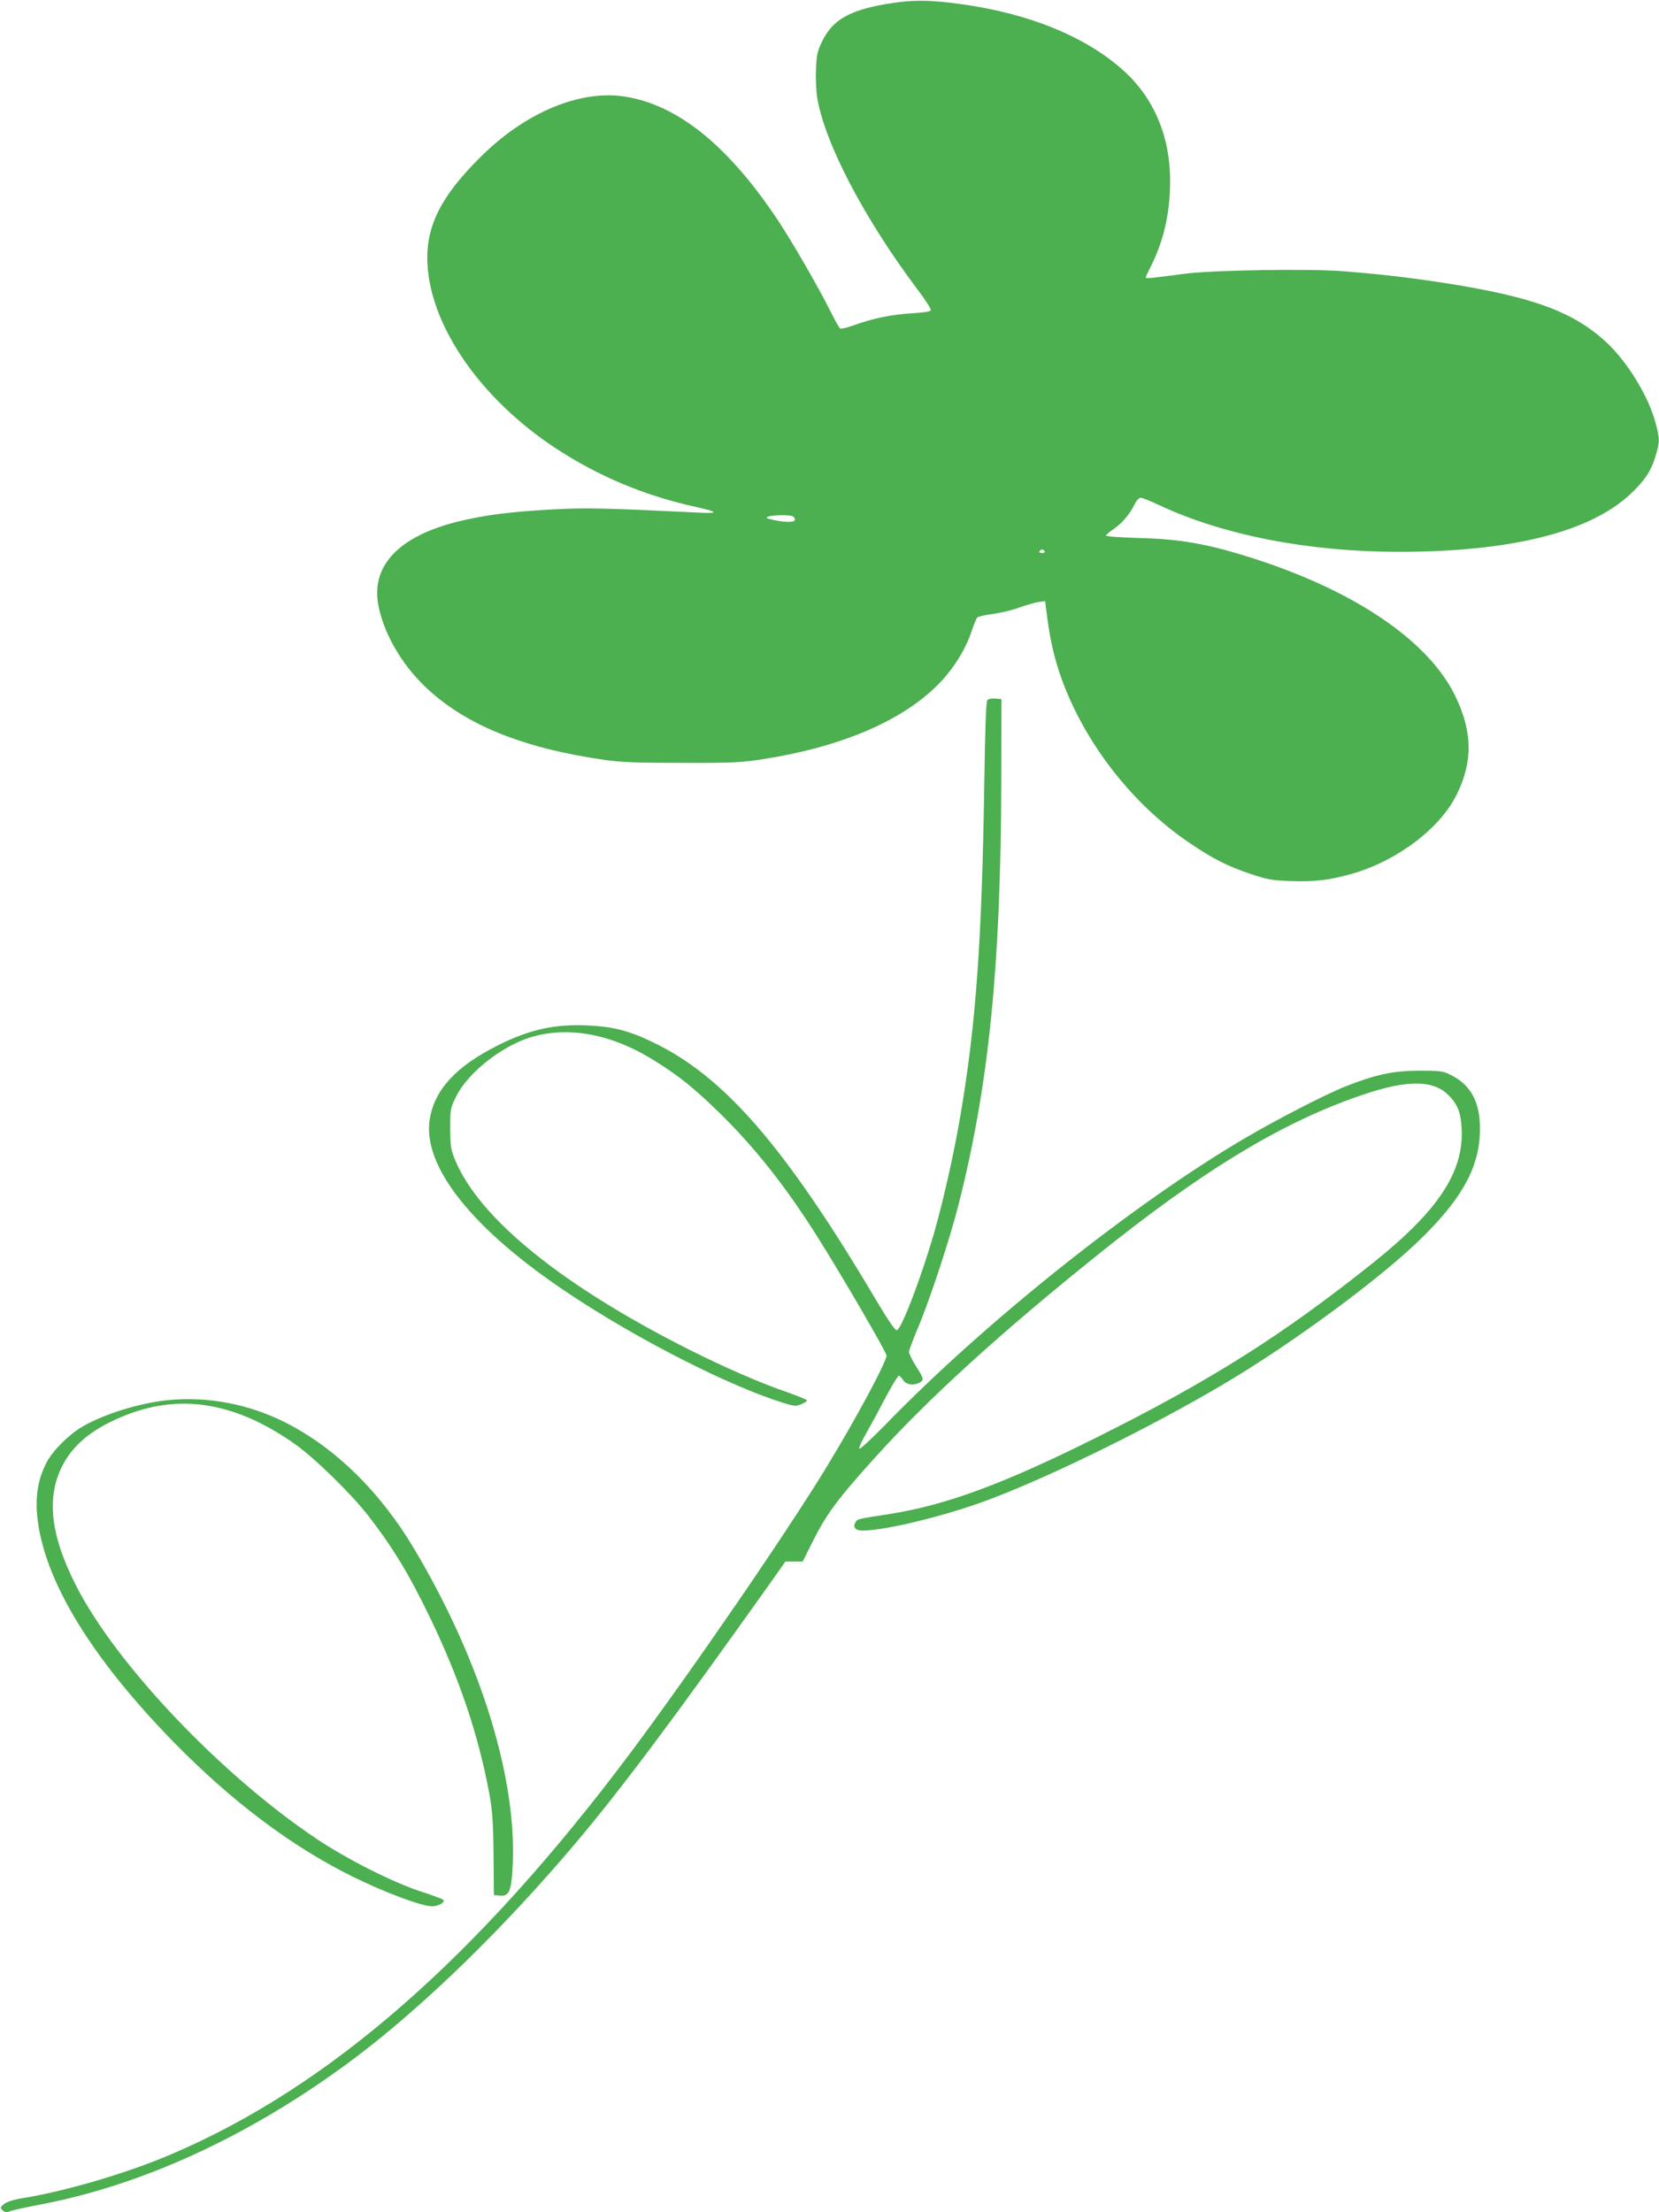 <?xml version="1.0" standalone="no"?>
<!DOCTYPE svg PUBLIC "-//W3C//DTD SVG 20010904//EN"
 "http://www.w3.org/TR/2001/REC-SVG-20010904/DTD/svg10.dtd">
<svg version="1.0" xmlns="http://www.w3.org/2000/svg"
 width="960pt" height="1280pt" viewBox="0 0 960 1280"
 preserveAspectRatio="xMidYMid meet">
<g transform="translate(0,1280) scale(0.1,-0.1)"
fill="#4caf50" stroke="none">
<path d="M5124 12776 c-212 -37 -306 -92 -366 -214 -28 -57 -33 -78 -36 -163
-3 -54 1 -128 7 -166 46 -267 273 -699 581 -1109 45 -59 79 -112 76 -119 -3
-8 -44 -14 -113 -18 -115 -7 -226 -30 -335 -70 -37 -13 -71 -21 -76 -18 -5 3
-29 44 -52 91 -75 150 -220 401 -305 530 -288 435 -582 673 -888 721 -259 41
-574 -90 -832 -345 -238 -235 -325 -412 -311 -631 22 -360 310 -773 736 -1055
252 -166 521 -279 825 -345 121 -27 125 -37 10 -31 -558 27 -658 29 -857 18
-246 -14 -391 -33 -547 -72 -329 -84 -488 -248 -454 -468 26 -162 131 -350
273 -485 229 -220 564 -356 1040 -424 99 -14 193 -17 450 -17 289 -1 341 2
469 22 451 71 804 222 1012 434 83 84 154 196 189 299 14 44 31 83 36 87 5 5
46 14 91 20 46 6 115 23 155 38 40 14 90 29 110 31 l36 5 6 -49 c17 -146 40
-254 76 -363 129 -387 416 -762 759 -991 131 -89 215 -131 349 -176 95 -32
121 -37 232 -41 140 -5 225 6 356 43 262 76 508 263 604 459 94 190 91 364
-10 571 -157 321 -587 611 -1186 800 -248 78 -404 106 -641 112 -106 3 -193 9
-193 14 0 4 20 22 44 38 50 34 96 89 122 144 10 21 25 37 34 37 10 0 60 -20
113 -45 368 -172 859 -267 1377 -268 649 0 1104 112 1341 331 84 78 124 137
149 223 25 83 25 101 -1 196 -42 153 -160 346 -280 459 -193 181 -432 268
-949 348 -202 31 -376 51 -582 67 -199 15 -757 6 -913 -15 -205 -27 -225 -29
-225 -22 0 4 13 33 30 66 74 147 111 309 111 490 1 259 -93 482 -269 641 -216
195 -541 329 -932 384 -191 27 -298 27 -446 1z m-540 -2962 c9 -3 16 -12 16
-20 0 -17 -49 -18 -122 -3 -42 9 -49 13 -33 20 24 9 117 11 139 3z m1461 -204
c3 -5 -3 -10 -15 -10 -12 0 -18 5 -15 10 3 6 10 10 15 10 5 0 12 -4 15 -10z"/>
<path d="M5713 8748 c-7 -8 -13 -175 -17 -463 -14 -926 -47 -1393 -136 -1926
-38 -225 -98 -493 -154 -690 -75 -260 -190 -562 -217 -566 -9 -2 -54 65 -119
174 -526 888 -879 1296 -1295 1494 -136 66 -232 90 -381 96 -184 8 -329 -24
-506 -112 -246 -122 -371 -256 -401 -428 -46 -274 247 -642 808 -1014 398
-265 921 -531 1234 -629 67 -21 77 -22 107 -9 19 8 34 18 34 22 0 4 -51 25
-113 47 -155 53 -355 140 -559 242 -738 370 -1222 760 -1364 1101 -25 61 -28
80 -29 183 0 111 1 117 34 185 62 127 239 273 401 333 224 81 489 37 747 -125
136 -84 227 -157 367 -293 211 -205 393 -435 579 -731 142 -225 397 -664 397
-682 0 -37 -180 -372 -348 -647 -232 -381 -782 -1181 -1136 -1655 -886 -1183
-1743 -1932 -2656 -2320 -254 -109 -615 -215 -867 -255 -43 -7 -83 -20 -99
-32 -23 -19 -24 -22 -10 -36 13 -13 22 -14 48 -5 18 6 85 21 148 33 621 114
1264 414 1860 865 393 299 846 740 1256 1225 269 318 575 728 1145 1530 l74
105 50 0 50 0 55 110 c83 167 146 251 371 500 308 340 724 718 1289 1171 585
469 1025 739 1464 898 295 108 459 114 554 23 55 -53 75 -101 80 -197 13 -252
-136 -477 -518 -781 -517 -413 -930 -674 -1582 -1000 -545 -273 -885 -399
-1216 -450 -187 -29 -180 -27 -193 -50 -8 -17 -8 -25 4 -36 39 -39 483 60 785
176 362 138 914 410 1337 659 405 239 932 628 1165 862 231 230 324 409 324
620 0 155 -54 254 -170 311 -45 22 -61 24 -184 24 -151 -1 -249 -22 -424 -91
-114 -45 -388 -186 -581 -299 -643 -377 -1506 -1064 -2084 -1661 -80 -81 -146
-143 -149 -136 -2 7 16 47 41 90 24 42 74 134 111 205 37 70 72 127 77 127 4
0 16 -11 25 -25 18 -27 59 -34 95 -15 27 15 25 24 -21 96 -22 35 -40 72 -40
81 0 10 23 72 51 138 68 159 187 521 237 720 174 688 243 1370 246 2440 l1
480 -36 3 c-21 2 -40 -2 -46 -10z"/>
<path d="M975 4699 c-159 -15 -366 -78 -494 -151 -79 -45 -173 -138 -210 -207
-62 -117 -75 -246 -40 -414 70 -344 335 -757 773 -1206 339 -346 685 -606
1040 -781 188 -92 397 -170 457 -170 38 1 79 25 63 38 -5 5 -61 26 -124 46
-164 53 -429 187 -606 305 -551 368 -1161 1009 -1393 1465 -145 283 -173 501
-87 681 60 127 168 220 345 295 331 142 661 91 1011 -158 111 -78 327 -290
421 -412 144 -186 237 -340 358 -591 170 -353 280 -679 342 -1015 18 -97 23
-163 25 -354 l2 -235 31 -3 c54 -6 68 21 76 142 35 512 -176 1205 -567 1862
-197 332 -458 588 -748 734 -210 106 -446 151 -675 129z"/>
</g>
</svg>
